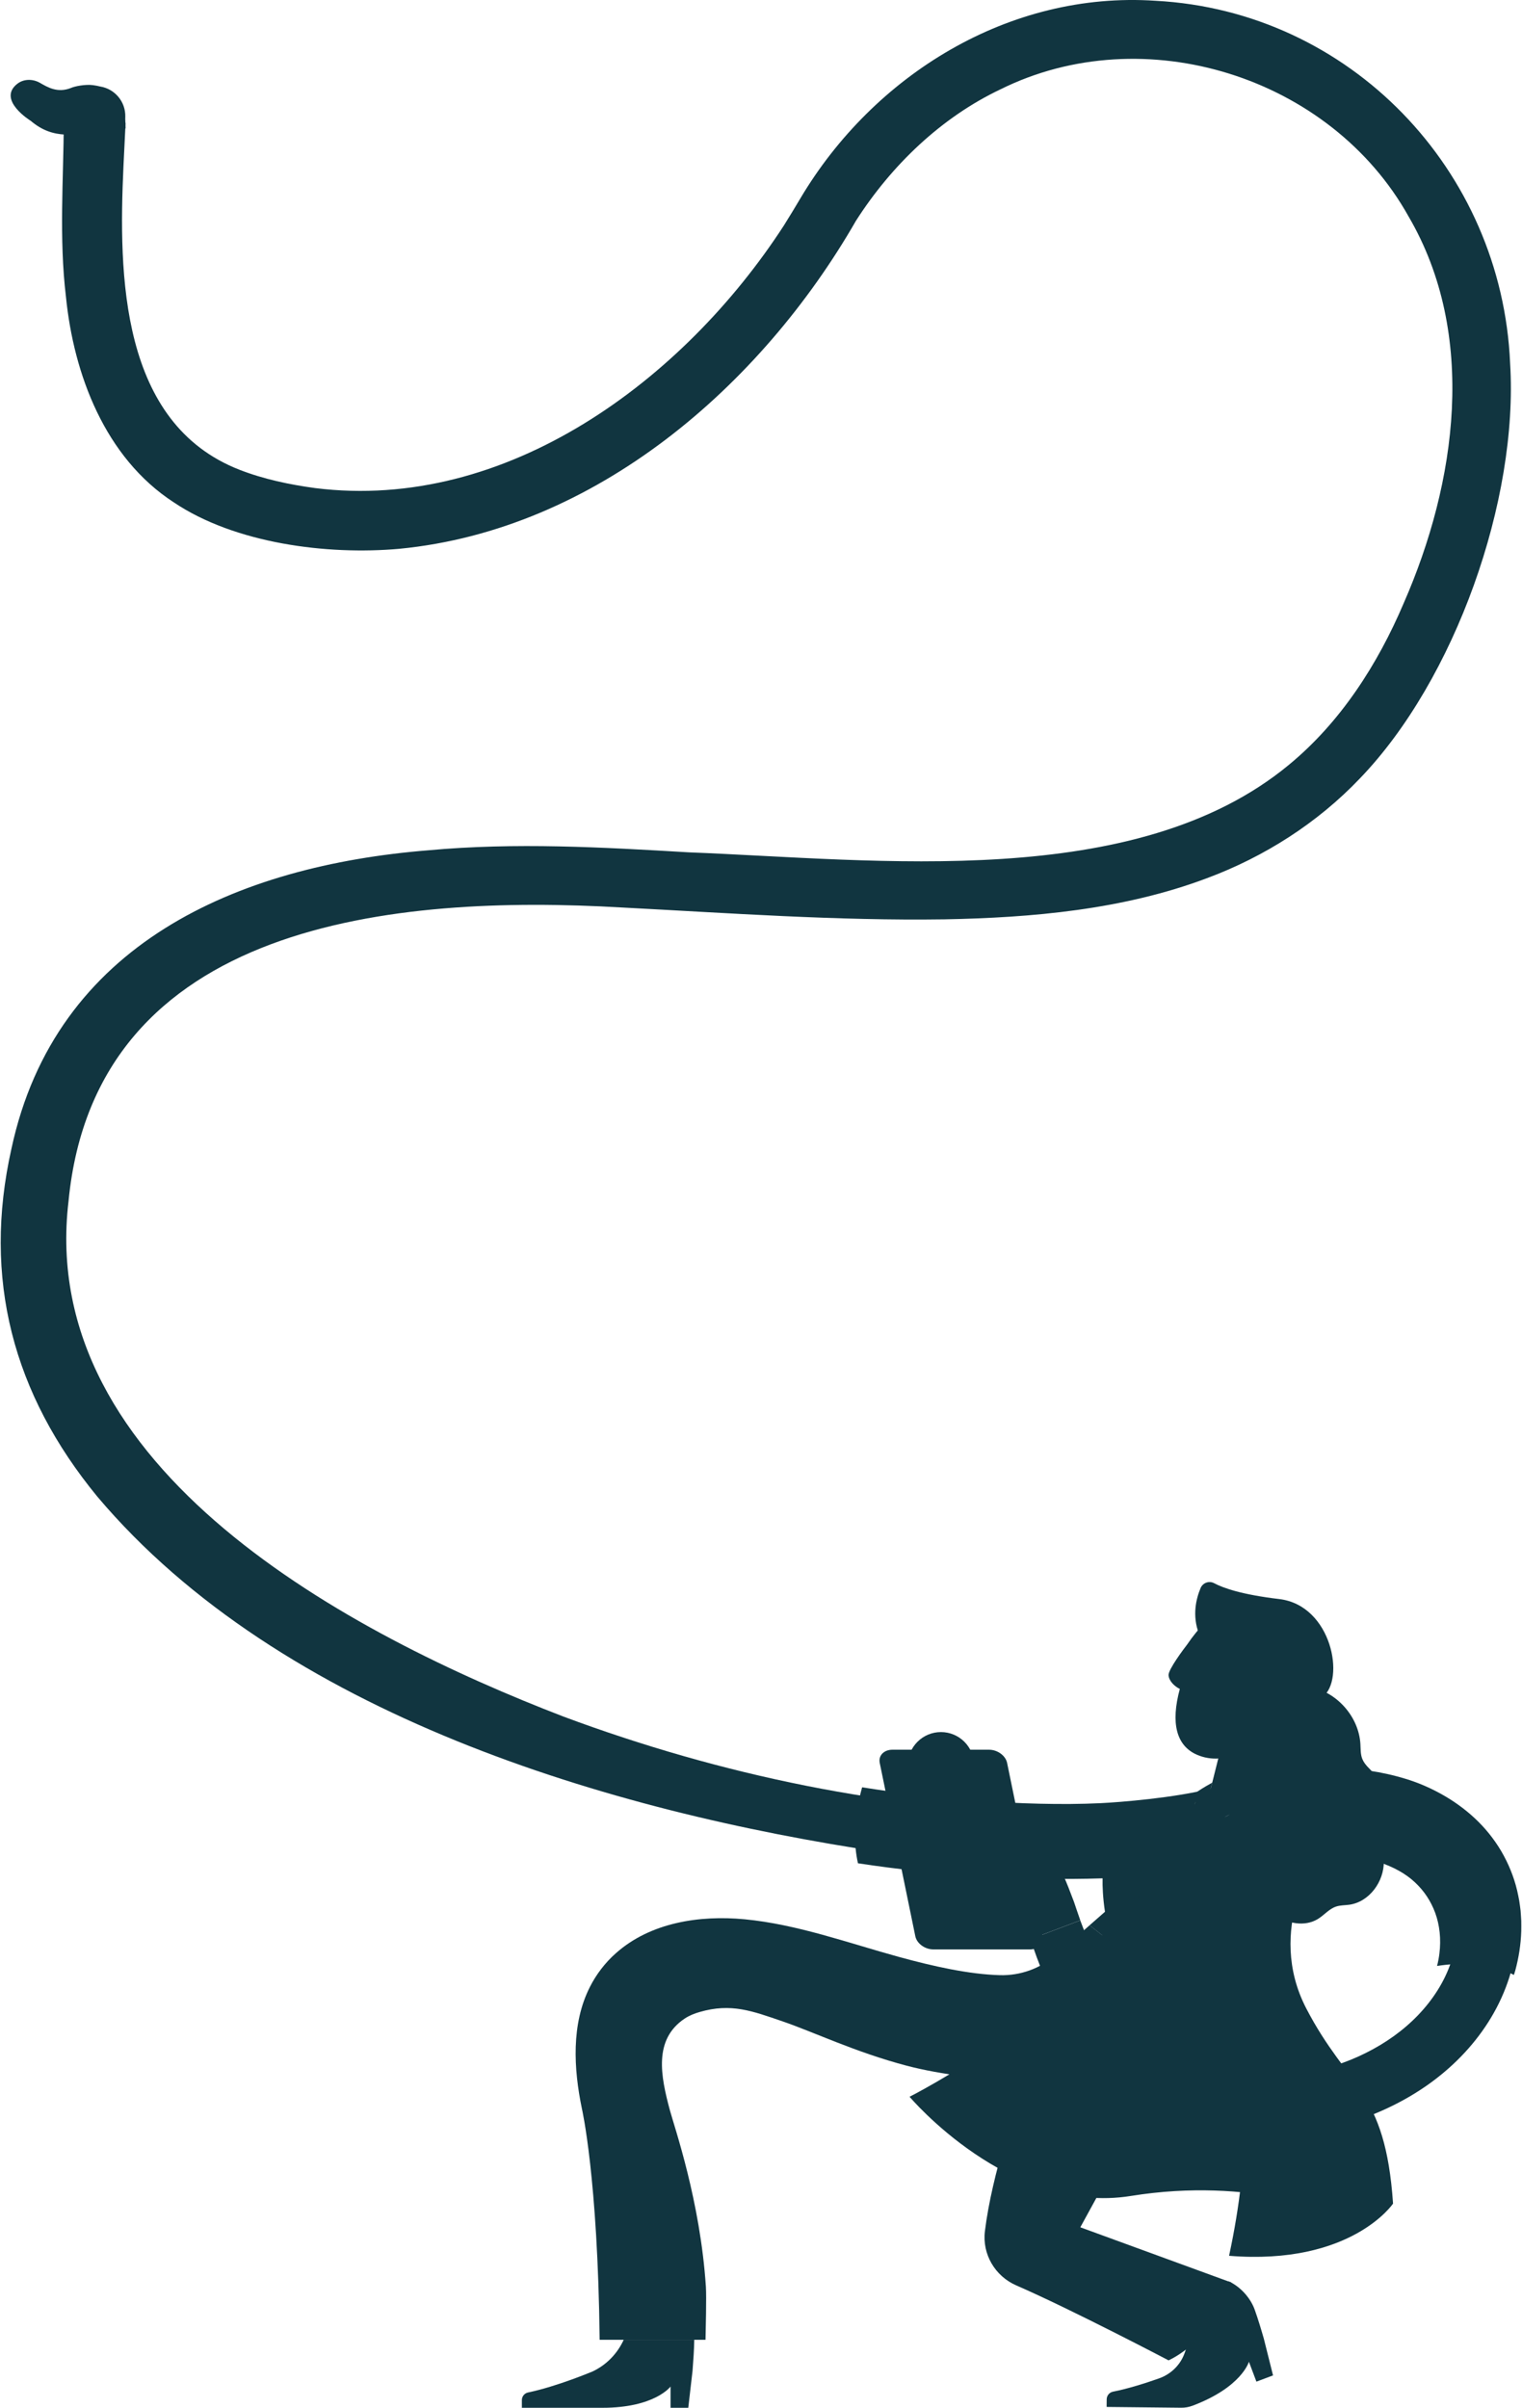 <?xml version="1.0" encoding="UTF-8"?><svg xmlns="http://www.w3.org/2000/svg" id="Layer_262cdded7df379" viewBox="0 0 626.02 990.95" aria-hidden="true" width="626px" height="990px"><defs><linearGradient class="cerosgradient" data-cerosgradient="true" id="CerosGradient_id5266094f7" gradientUnits="userSpaceOnUse" x1="50%" y1="100%" x2="50%" y2="0%"><stop offset="0%" stop-color="#d1d1d1"/><stop offset="100%" stop-color="#d1d1d1"/></linearGradient><linearGradient/><style>.cls-1-62cdded7df379{fill:#113540;}</style></defs><g id="Layer_1-262cdded7df379"><g><path class="cls-1-62cdded7df379" d="M506.65,756.89c-11.36,5.06-23.61,7.11-35.81,8.46-35.96,3.94-72.32,1.65-107.93-3.05-112.29-16.7-247.53-56.76-323.15-146.38C5.1,573.73-7.62,526.27,4.45,472.63c18.13-84.19,92.96-116.35,171.53-122.68,35.88-3.3,71.72-1.27,107.4,.84,77.66,3.01,183.8,16.2,246.96-36.02,21.24-17.49,36.54-41.3,47.27-66.53,21.79-49.73,30.41-110.57,2.02-159.12-32.13-57.65-108.87-81.74-168.06-52.34-24.35,11.56-44.85,31.22-59.47,54.09-39.16,68.1-107.28,127.18-187.98,134.99-29.77,2.67-67.68-2.19-92.86-19.11-28.33-18.38-41.22-52.7-44.4-84.62-2.89-23.99-1-48.51-.88-72.04l25.43,.48-.87,17.82c-2.08,44.96-1.28,105.78,47.73,124.93,9.95,3.88,20.57,6.11,31.13,7.55,78.97,9.89,151.79-44.47,193.04-108.08,2.35-3.72,4.53-7.38,6.76-11.11C359.4,30.82,415.22-3.73,475.45,.32c80.01,4.24,142.59,69.62,145.97,149.25,3.48,56.26-22.71,130.2-61.85,170.8-17.45,18.33-39.32,32.27-63,41.07-34.43,12.96-72,16.25-108.02,16.92-44.52,.64-88.62-2.58-132.9-4.88-92.98-5.4-216.57,5.62-227.72,120.82-13.2,110.51,116.15,178.49,203.85,212.21,64.67,24.08,133.81,38.51,202.88,39.67,11.4,.13,22.82-.17,34.16-1.13,11.3-1.01,22.33-2.69,33.52-3.79l4.3,15.61h0Z"/><path class="cls-1-62cdded7df379" d="M455.3,791.67c-10.84,35.53-81.12,71.27-81.12,71.27,0,0,41.15,48.88,91.11,40.82,49.96-8.06,85.4,7.52,85.4,7.52l-34.91-124.47s-49.65-30.67-60.49,4.86Z"/><path class="cls-1-62cdded7df379" d="M455.3,990.6l.03-3.16c.02-1.53,1.11-2.83,2.61-3.13,6.46-1.27,13.67-3.6,18.96-5.47,4.57-1.62,8.3-5.05,10.17-9.53,2.43-5.81,2.78-12.42,.81-18.65-1.28-4.05-3.35-7.99-5.24-11.81l10.78,.91c1.73,3.83,9.23-2.46,12.94-.49,5.04,2.67,8.5,7.35,9.9,11.29,1.41,3.94,2.61,7.95,3.77,11.97l3.78,15.09-6.84,2.57-3.09-8.19s-2.92,10.45-23.2,18.09h0c-1.5,.57-3.1,.85-4.71,.83l-30.7-.32Z"/><path class="cls-1-62cdded7df379" d="M284.85,975.5l-1.78,15.45h-7.3v-8.75s-6.42,8.75-28.09,8.75h-33.12v-3.16c0-1.53,1.07-2.84,2.57-3.15,11.99-2.5,26.57-8.66,26.57-8.66,5.75-2.71,10.2-7.38,12.78-13.01h29.05c-.07,4.19-.36,8.36-.69,12.53Z"/><path class="cls-1-62cdded7df379" d="M520.64,719.32l18.25-25.07c11.11,1.99,20.2,12.2,20.89,23.47,.13,2.08,0,4.24,.78,6.17,.97,2.46,3.19,4.15,4.93,6.14,3.06,3.5,4.72,8.2,4.53,12.85-.16,3.97-1.6,7.81-1.71,11.78-.1,3.82,1.05,7.57,1.11,11.39,.13,8.31-5.96,16.69-14.19,17.85-1.84,.26-3.74,.18-5.49,.77-2.84,.95-4.83,3.46-7.37,5.05-5.44,3.4-12.91,2.02-17.94-1.95-5.03-3.98-7.97-10.05-9.85-16.18-5.28-17.26-3.03-36.68,6.05-52.28Z"/><path class="cls-1-62cdded7df379" d="M246.58,962.98c-.74-66.75-7.29-95.07-7.29-95.07h0c-3.44-16.55-4.45-34.94,3.29-50.18,2.59-5.15,6.31-10.01,10.69-13.87,14.23-12.68,34.54-15.71,52.93-13.97,21.64,2.06,42.6,9.73,63.46,15.46,7.29,2,14.46,3.77,21.47,5.12,6.99,1.34,13.83,2.25,20.24,2.43,8.42,.23,16.63-2.73,22.96-8.29l13.98-12.25,46.95,37.06c-6.13,8.14-10.43,13.54-10.43,13.54l-40.36,73.7,61.91,22.62c3.71,1.94-9.68,24.62-25.57,32.15,0,0-39.7-20.84-62.72-30.86-8.73-3.8-14.06-12.85-12.9-22.3,2.92-23.83,13.07-52.48,16.25-61.07-15.52-1.29-34.3-3.3-48.46-7.04-21.24-5.61-38.13-13.82-51.13-18.26-12.38-4.23-21.1-7.63-34.15-3.83-2.15,.62-4.24,1.46-6.1,2.69-12.93,8.61-9.89,23.7-6.09,37.78,1.86,6.9,12.5,37.37,14.81,72.6,.27,4.19-.07,17.64-.15,21.82h-43.59Z"/><g><path class="cls-1-62cdded7df379" d="M489.57,755.39l2.76-17.08c1.9-.7,3.85-1.42,5.83-2.19l5.29-21.11,22.42-9.72-4.33,24.89s2.28,4.6,5.18,9.89l-5.47-1.31-31.67,16.63Z"/><path class="cls-1-62cdded7df379" d="M454.63,786.81c.06-14.08,.46-8.16,.06-14.08-.48-7.17,.88-11.07,.88-11.07,5.87-12.73,19.48-16.99,36.75-23.35l-2.76,17.08,31.67-16.63,5.47,1.31c3.15,5.74,7.04,12.28,9.58,14.64,7.93,7.37-23.82,51.85-41.04,74.71l-46.95-37.06,6.33-5.55Z"/></g><path class="cls-1-62cdded7df379" d="M354.64,735.58c15.97,2.54,31.91,4.37,47.95,5.54,16.2,1.15,34.16,1.76,50.14,.99,7.98-.37,30.76-2.2,45.42-5.99,0,0-34.58,21.32-43.53,50.68-.86-5.75-1.06-10.3-.98-13.75-33.57,1.03-68.16-1.25-100.71-6.2-1.66-7.39-2.04-17.75,1.71-31.28Z"/><path class="cls-1-62cdded7df379" d="M521.81,663.07c-13.97-6.13-23.87-.15-33.33,13.71-1.3,1.68-7.79,10.27-7.68,12.64,.12,2.36,2.44,4.63,4.64,5.68-3.81,14.02-1.47,23.34,7,27.06,11.54,5.07,27.45-1.62,36.8-22.93,7.52-17.14,7.56-29.59-7.43-36.17Z"/><g><circle class="cls-1-62cdded7df379" cx="387.09" cy="726.51" r="13.66"/><path class="cls-1-62cdded7df379" d="M383.98,802.3h39.79c3.49,0,5.83-2.43,5.21-5.43l-14.65-71.33c-.62-3-3.95-5.43-7.44-5.43h-39.79c-3.49,0-5.83,2.43-5.21,5.43l14.65,71.33c.62,3,3.95,5.43,7.44,5.43Z"/></g><path class="cls-1-62cdded7df379" d="M401.38,761.78c1.32-1.25,3.29-1.53,4.9-.67l14.04,7.43c1.55,.82,2.66-.8,2.26-2.9l-1.1-5.34c1.66-.79,8.76-.09,12.91,6.1,2.58,3.85,3.93,6.91,7.46,16.3,0,.01,1.89,5.62,2.61,7.62l-20.46,7.74c-.91-2.89-1.75-5.79-2.51-8.72l-2.91-.08c-4.17-.77-9.77-2.46-14.17-8.8s-4.92-16.89-3.03-18.69Z"/><path class="cls-1-62cdded7df379" d="M528.14,740.43s7.4-12.06-7.45-6.76-28.9,33.9-25.72,51.94c3.18,18.03,29.01,58.28,10.74,142.78,50.34,4.06,67.51-21.48,67.51-21.48-3.19-47.01-18.58-47.38-35.69-80.24-17.1-32.85,4.81-63.74,4.81-63.74l-14.21-22.5Z"/><path class="cls-1-62cdded7df379" d="M449.09,801.81c3.69,8.72,10.77,18.26,16.28,25.53,5.51,7.26,11.99,13.53,19.35,18.15,7.34,4.66,15.57,7.6,24.23,8.87,8.66,1.31,17.78,.77,26.86-.86,9.16-1.77,18.07-4.5,26.18-8.58,8.12-4.04,15.5-9.28,21.56-15.6,6.05-6.3,10.8-13.7,13.46-21.56,1.36-3.92,2.22-7.93,2.46-11.9,.18-1.99,.09-3.95-.02-5.89-.22-1.92-.44-3.84-.94-5.68-.87-3.71-2.44-7.14-4.45-10.27-2.04-3.13-4.68-5.88-7.73-8.28-6.14-4.76-14.12-7.92-22.79-9.48-8.68-1.61-18.04-1.64-27.44-.75-4.71,.5-8.02-23.92-2.47-24.53,11.12-1.11,22.61-1.23,34.28,.84,5.82,1.03,11.67,2.6,17.38,4.91,5.7,2.31,11.31,5.34,16.37,9.34,5.05,3.98,9.64,8.8,13.23,14.33,3.57,5.53,6.27,11.66,7.76,18.01,.82,3.17,1.23,6.38,1.55,9.59,.19,3.2,.28,6.42,.01,9.58-.42,6.34-1.78,12.49-3.83,18.32-4.08,11.68-10.91,21.97-19.19,30.48-8.3,8.54-18.07,15.3-28.47,20.38-10.4,5.12-21.43,8.45-32.53,10.53-11.2,1.98-22.98,2.69-34.77,.88-5.88-.88-11.72-2.35-17.35-4.43-5.63-2.08-11.06-4.75-16.12-7.92-10.17-6.34-18.74-14.69-25.74-23.83-7.01-9.16-12.5-19.14-16.88-29.41-2.02-4.76-3.79-9.6-5.34-14.49l20.46-7.74c1.47,4.06,3.4,8.56,4.63,11.49Z"/><path class="cls-1-62cdded7df379" d="M520.43,730.22c9.07-1.62,18.43-2.68,28.13-2.54l3.64,.06,3.68,.22c.61,.04,1.23,.07,1.84,.12l1.86,.2c1.24,.15,2.47,.26,3.72,.45,4.97,.71,10,1.81,15.01,3.34,5.02,1.5,10.01,3.64,14.83,6.32,4.82,2.68,9.47,5.97,13.68,9.89,4.22,3.91,7.94,8.51,10.92,13.54,2.96,5.05,5.2,10.52,6.54,16.12,.34,1.4,.59,2.81,.87,4.21,.22,1.41,.41,2.82,.58,4.22,.1,1.41,.21,2.81,.27,4.22,0,1.4,.04,2.8,0,4.18-.17,5.55-1.04,10.95-2.43,16.1-.18,.65-.39,1.29-.58,1.93-10.36-5.43-22.7-5.08-31.65-3.69,.42-1.67,.75-3.35,.95-5.01,.78-6.07,.09-11.86-1.69-16.78-1.82-4.93-4.56-9.08-8.38-12.64-7.6-7.18-20.43-11.11-34.53-11.64l-1.32-.07h-1.34l-2.68-.04c-1.81,.05-3.62,.08-5.45,.18-1.84,.13-3.66,.18-5.52,.41-1.85,.18-3.7,.35-5.57,.64l-2.8,.38-2.58-34.31Z"/><g><path class="cls-1-62cdded7df379" d="M519.27,737.71c1.92-2.65,3.32-4.58,2.99-5.38l-.26-3.1c.98,.16,2.43,.97,2.76,1.51,1.45,2.41-.26,4.78-3.1,8.7-3.44,4.75-9.2,12.71-14.83,27.27-.23,.58-.78,.94-1.37,.94-.18,0-.36-.03-.53-.1-.76-.29-1.14-1.15-.84-1.91,5.77-14.91,11.67-23.06,15.19-27.93Z"/><path class="cls-1-62cdded7df379" d="M498.16,736.13s-.19,.25-.45,.56c-1.05,1.3-2.28,2.45-3.66,3.4-6.53,4.5-15.44,12.58-23.73,28.77-.29,.56-.88,.86-1.47,.8-.24-.03-.49-.11-.71-.27-.61-.43-.75-1.28-.41-1.94,11.86-23.13,24.79-30.3,31.04-33.78l-.62,2.46Z"/><g><circle class="cls-1-62cdded7df379" cx="466.07" cy="773.92" r="6.27"/><path class="cls-1-62cdded7df379" d="M465.32,781.07c-1.91-.2-3.63-1.13-4.84-2.62-1.21-1.49-1.77-3.36-1.57-5.27h0c.41-3.94,3.96-6.83,7.9-6.41,3.94,.41,6.82,3.95,6.41,7.9-.2,1.91-1.13,3.63-2.62,4.84-1.29,1.05-2.87,1.61-4.51,1.61-.25,0-.51-.01-.76-.04Zm-4.57-7.7h0c-.15,1.42,.27,2.81,1.16,3.92,.9,1.11,2.17,1.8,3.59,1.95,1.42,.14,2.81-.26,3.92-1.16,1.11-.9,1.8-2.17,1.95-3.59,.31-2.93-1.83-5.56-4.76-5.87-.19-.02-.37-.03-.56-.03-2.7,0-5.02,2.05-5.31,4.79Z"/></g></g><g><path class="cls-1-62cdded7df379" d="M498.24,813.81c5.25,0,9.43-2.9,10.15-7.18,1.74-10.3,4.28-28.82,1.81-37.17-.59-1.98-2.12-3.54-4.09-4.18-1.82-.58-3.74-.34-5.28,.68-7.18,4.75-16.91,21.09-22.07,30.41-2.25,4.07-.41,9.37,4.38,12.62l2.2,1.49,1.56-2.3-2.2-1.49c-3.57-2.42-5.05-6.19-3.51-8.97,8.57-15.48,16.29-26.21,21.17-29.44,.82-.54,1.91-.67,2.9-.35,1.1,.35,1.95,1.22,2.28,2.32,1.69,5.71,1.01,18.81-1.88,35.92-.53,3.13-4.04,5.16-8.34,4.83l-2.65-.21-.22,2.77,2.65,.21c.38,.03,.76,.05,1.14,.05Z"/><rect class="cls-1-62cdded7df379" x="482.82" y="807.34" width="5.9" height="3.69" rx=".41" ry=".41" transform="translate(615.35 -125.68) rotate(38.87)"/><rect class="cls-1-62cdded7df379" x="491.97" y="810.43" width="5.9" height="3.69" rx=".41" ry=".41" transform="translate(994.24 1621.84) rotate(179.69)"/></g><path class="cls-1-62cdded7df379" d="M520.43,694.46c-4.05,7.44,0,18.92,0,18.92,0,0-12.93,12.48,.26,20.29,12.2-6,30-6,30-6,0,0-15.86-22.38-6.47-29.32,9.39-6.94,3.88-37.67-17.88-40.25-15.49-1.83-23.12-4.57-26.79-6.53-2.07-1.11-4.65-.16-5.56,2-3.62,8.6-7.01,27.91,26.45,40.9Z"/><path class="cls-1-62cdded7df379" d="M6.94,34.41c2.57-1.97,6.29-1.98,9.18-.33,3.24,1.85,7.25,4.28,12.71,2.16,1.65-.77,6.04-1.6,9.13-1.2,1.15,.15,2.13,.34,2.96,.56,6.01,.94,10.54,6.22,10.37,12.47v.02c0,.27-.01,.54-.02,.81,.06,1.62,.15,3.89,.15,3.89,0,0-3.96,2.6-24.91,2.6-4.94-.25-9.45-1.68-14.14-5.65,0,0-14.15-8.66-5.43-15.34Z"/></g></g></svg>